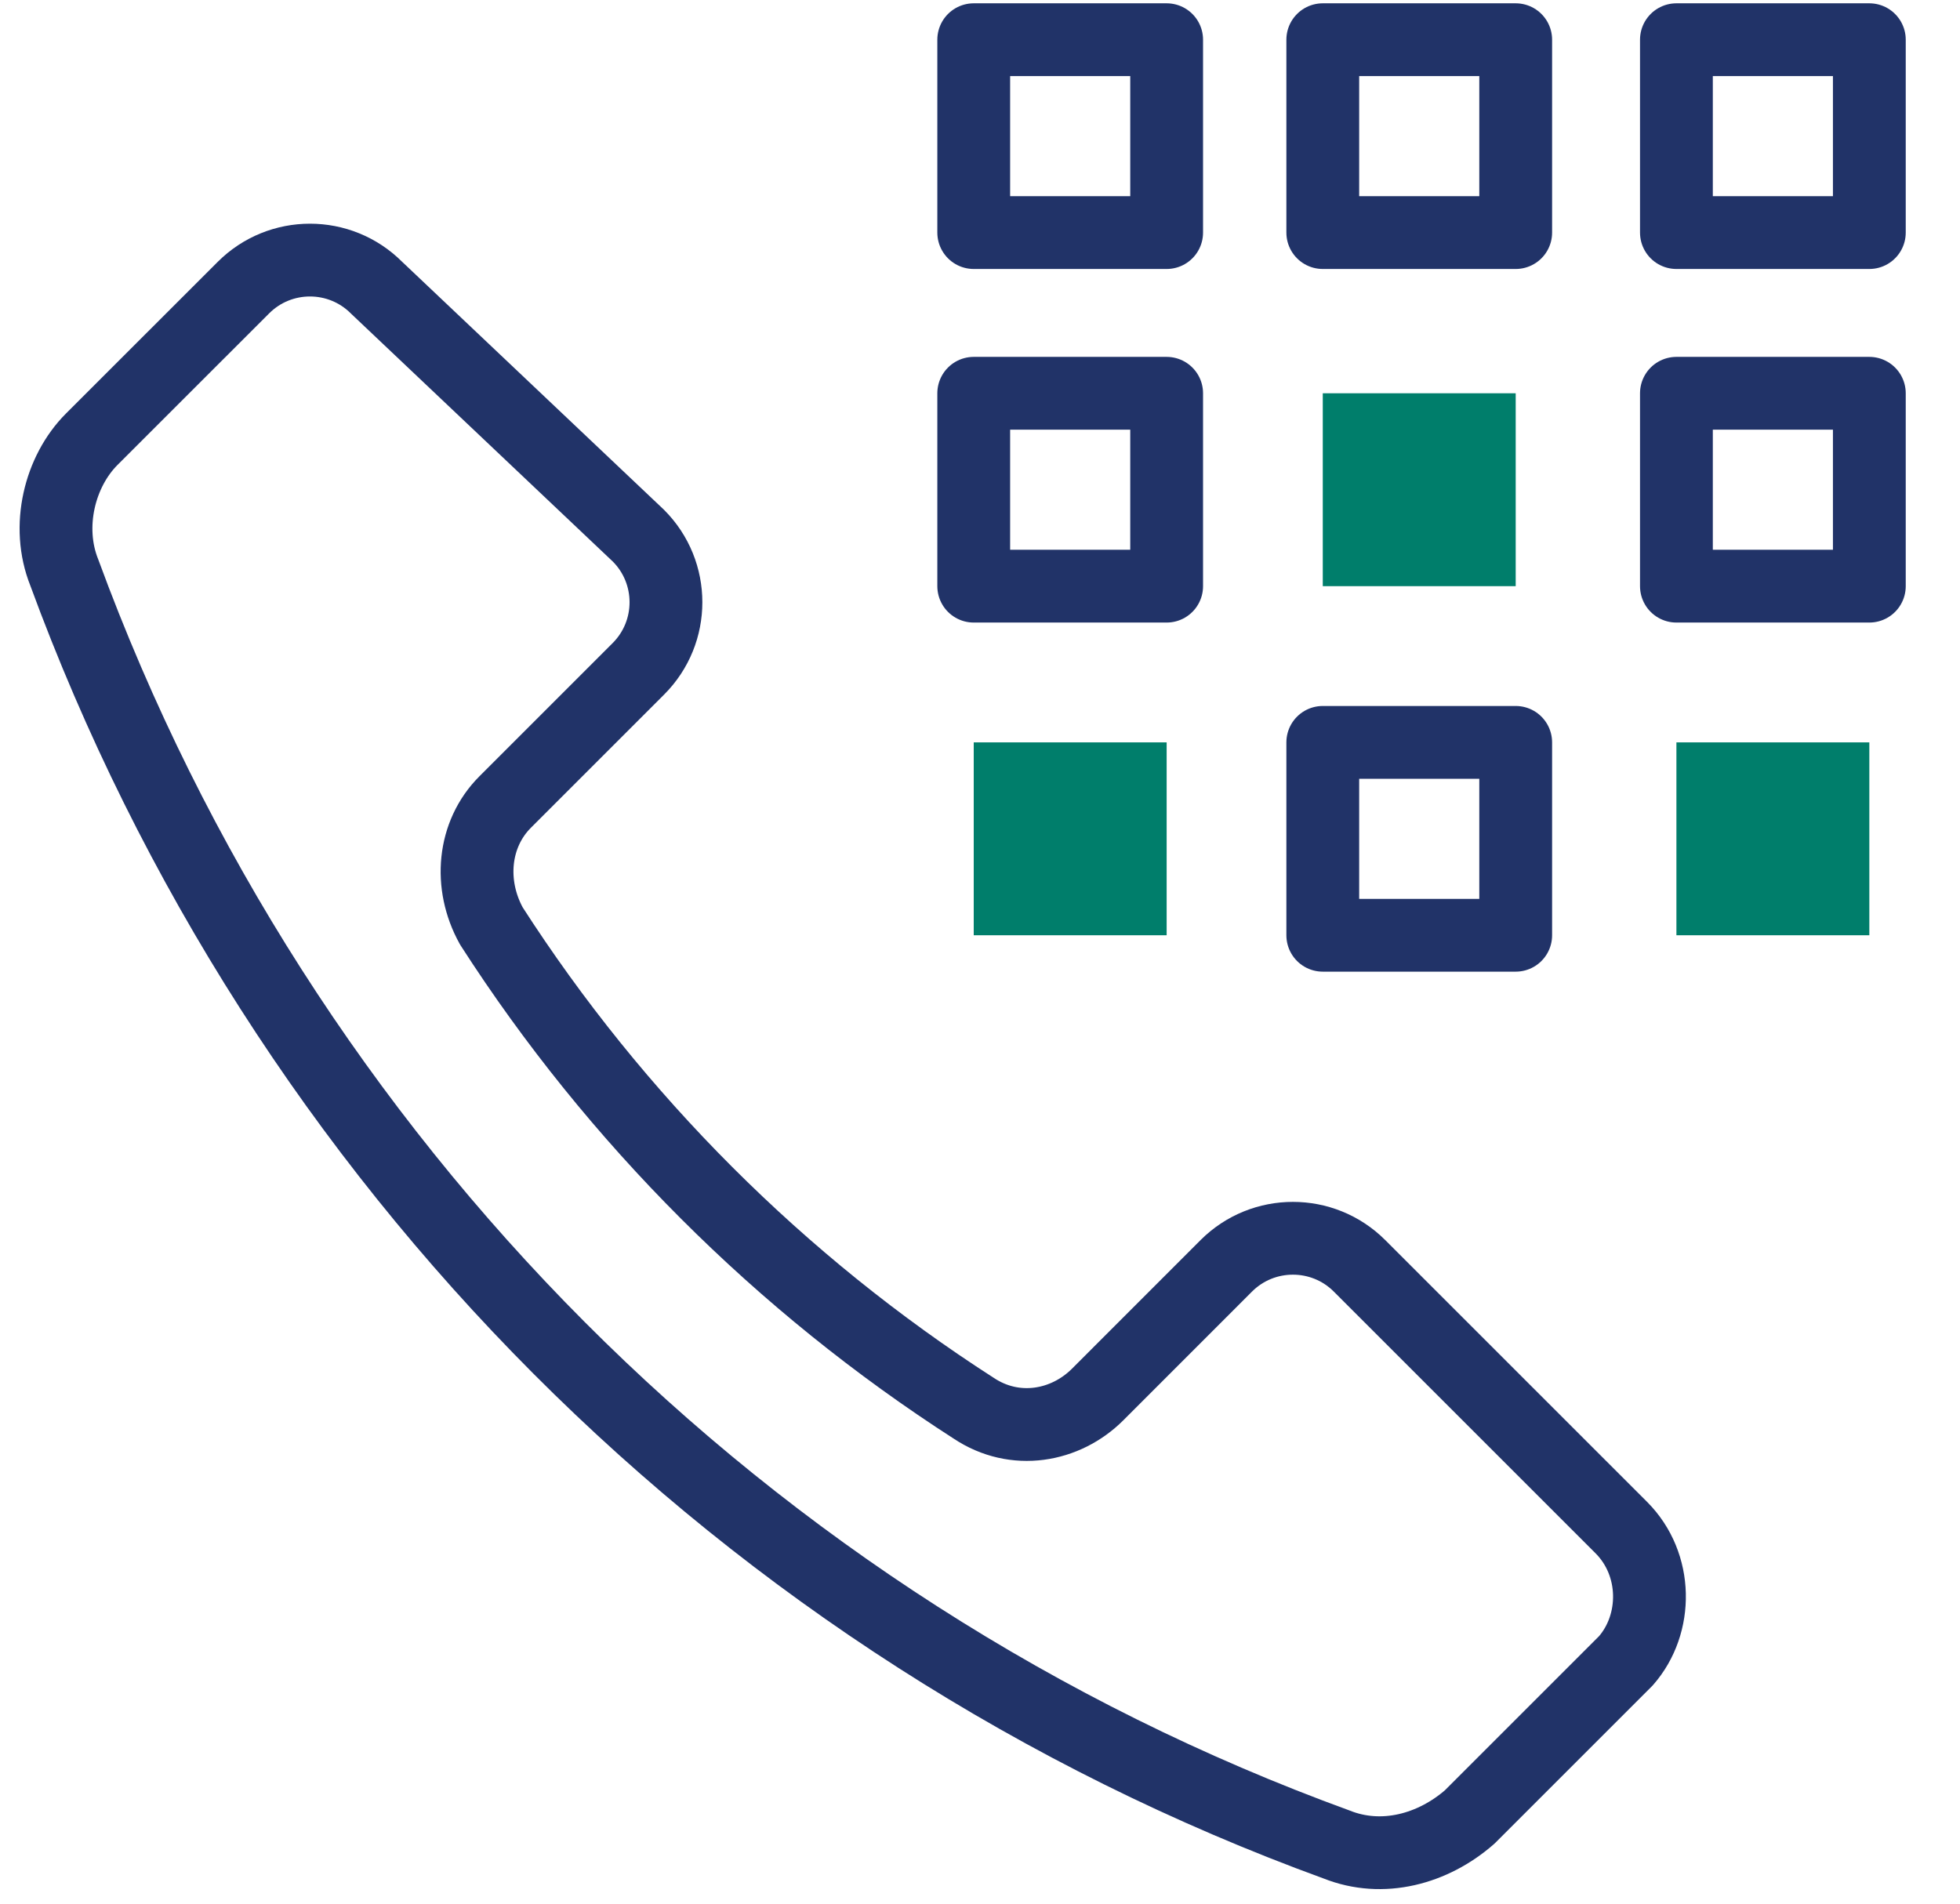 <?xml version="1.0" encoding="UTF-8"?>
<svg xmlns="http://www.w3.org/2000/svg" width="35" height="34" viewBox="0 0 35 34" fill="none">
  <path d="M28.952 27.283L24.277 22.608C23.621 21.952 22.555 21.952 21.898 22.608L19.602 24.905C19.028 25.479 18.125 25.643 17.387 25.151C13.942 22.936 10.989 19.983 8.775 16.539C8.365 15.8 8.447 14.898 9.021 14.324L11.4 11.945C12.056 11.289 12.056 10.223 11.4 9.567L6.724 5.138C6.068 4.481 5.002 4.481 4.346 5.138L1.639 7.844C1.065 8.418 0.819 9.403 1.147 10.223C5.002 20.722 13.286 29.088 23.867 32.943C24.687 33.271 25.589 33.025 26.245 32.451L29.034 29.662C29.608 29.006 29.608 27.94 28.952 27.283Z" stroke="#213368" stroke-width="1.3" stroke-miterlimit="10" stroke-linecap="round" stroke-linejoin="round"></path>
  <path d="M33.381 0.709H29.936V4.154H33.381V0.709Z" stroke="#213368" stroke-width="1.3" stroke-miterlimit="10" stroke-linecap="round" stroke-linejoin="round"></path>
  <path d="M20.833 0.709H17.388V4.154H20.833V0.709Z" stroke="#213368" stroke-width="1.3" stroke-miterlimit="10" stroke-linecap="round" stroke-linejoin="round"></path>
  <path d="M27.066 0.709H23.621V4.154H27.066V0.709Z" stroke="#213368" stroke-width="1.3" stroke-miterlimit="10" stroke-linecap="round" stroke-linejoin="round"></path>
  <path d="M33.381 7.024H29.936V10.469H33.381V7.024Z" stroke="#213368" stroke-width="1.3" stroke-miterlimit="10" stroke-linecap="round" stroke-linejoin="round"></path>
  <path d="M20.833 7.024H17.388V10.469H20.833V7.024Z" stroke="#213368" stroke-width="1.3" stroke-miterlimit="10" stroke-linecap="round" stroke-linejoin="round"></path>
  <path d="M27.066 7.024H23.621V10.469H27.066V7.024Z" fill="#007E6B"></path>
  <path d="M33.381 13.259H29.936V16.704H33.381V13.259Z" fill="#007E6B"></path>
  <path d="M20.833 13.259H17.388V16.704H20.833V13.259Z" fill="#007E6B"></path>
  <path d="M27.066 13.259H23.621V16.704H27.066V13.259Z" stroke="#213368" stroke-width="1.3" stroke-miterlimit="10" stroke-linecap="round" stroke-linejoin="round"></path>
</svg>
